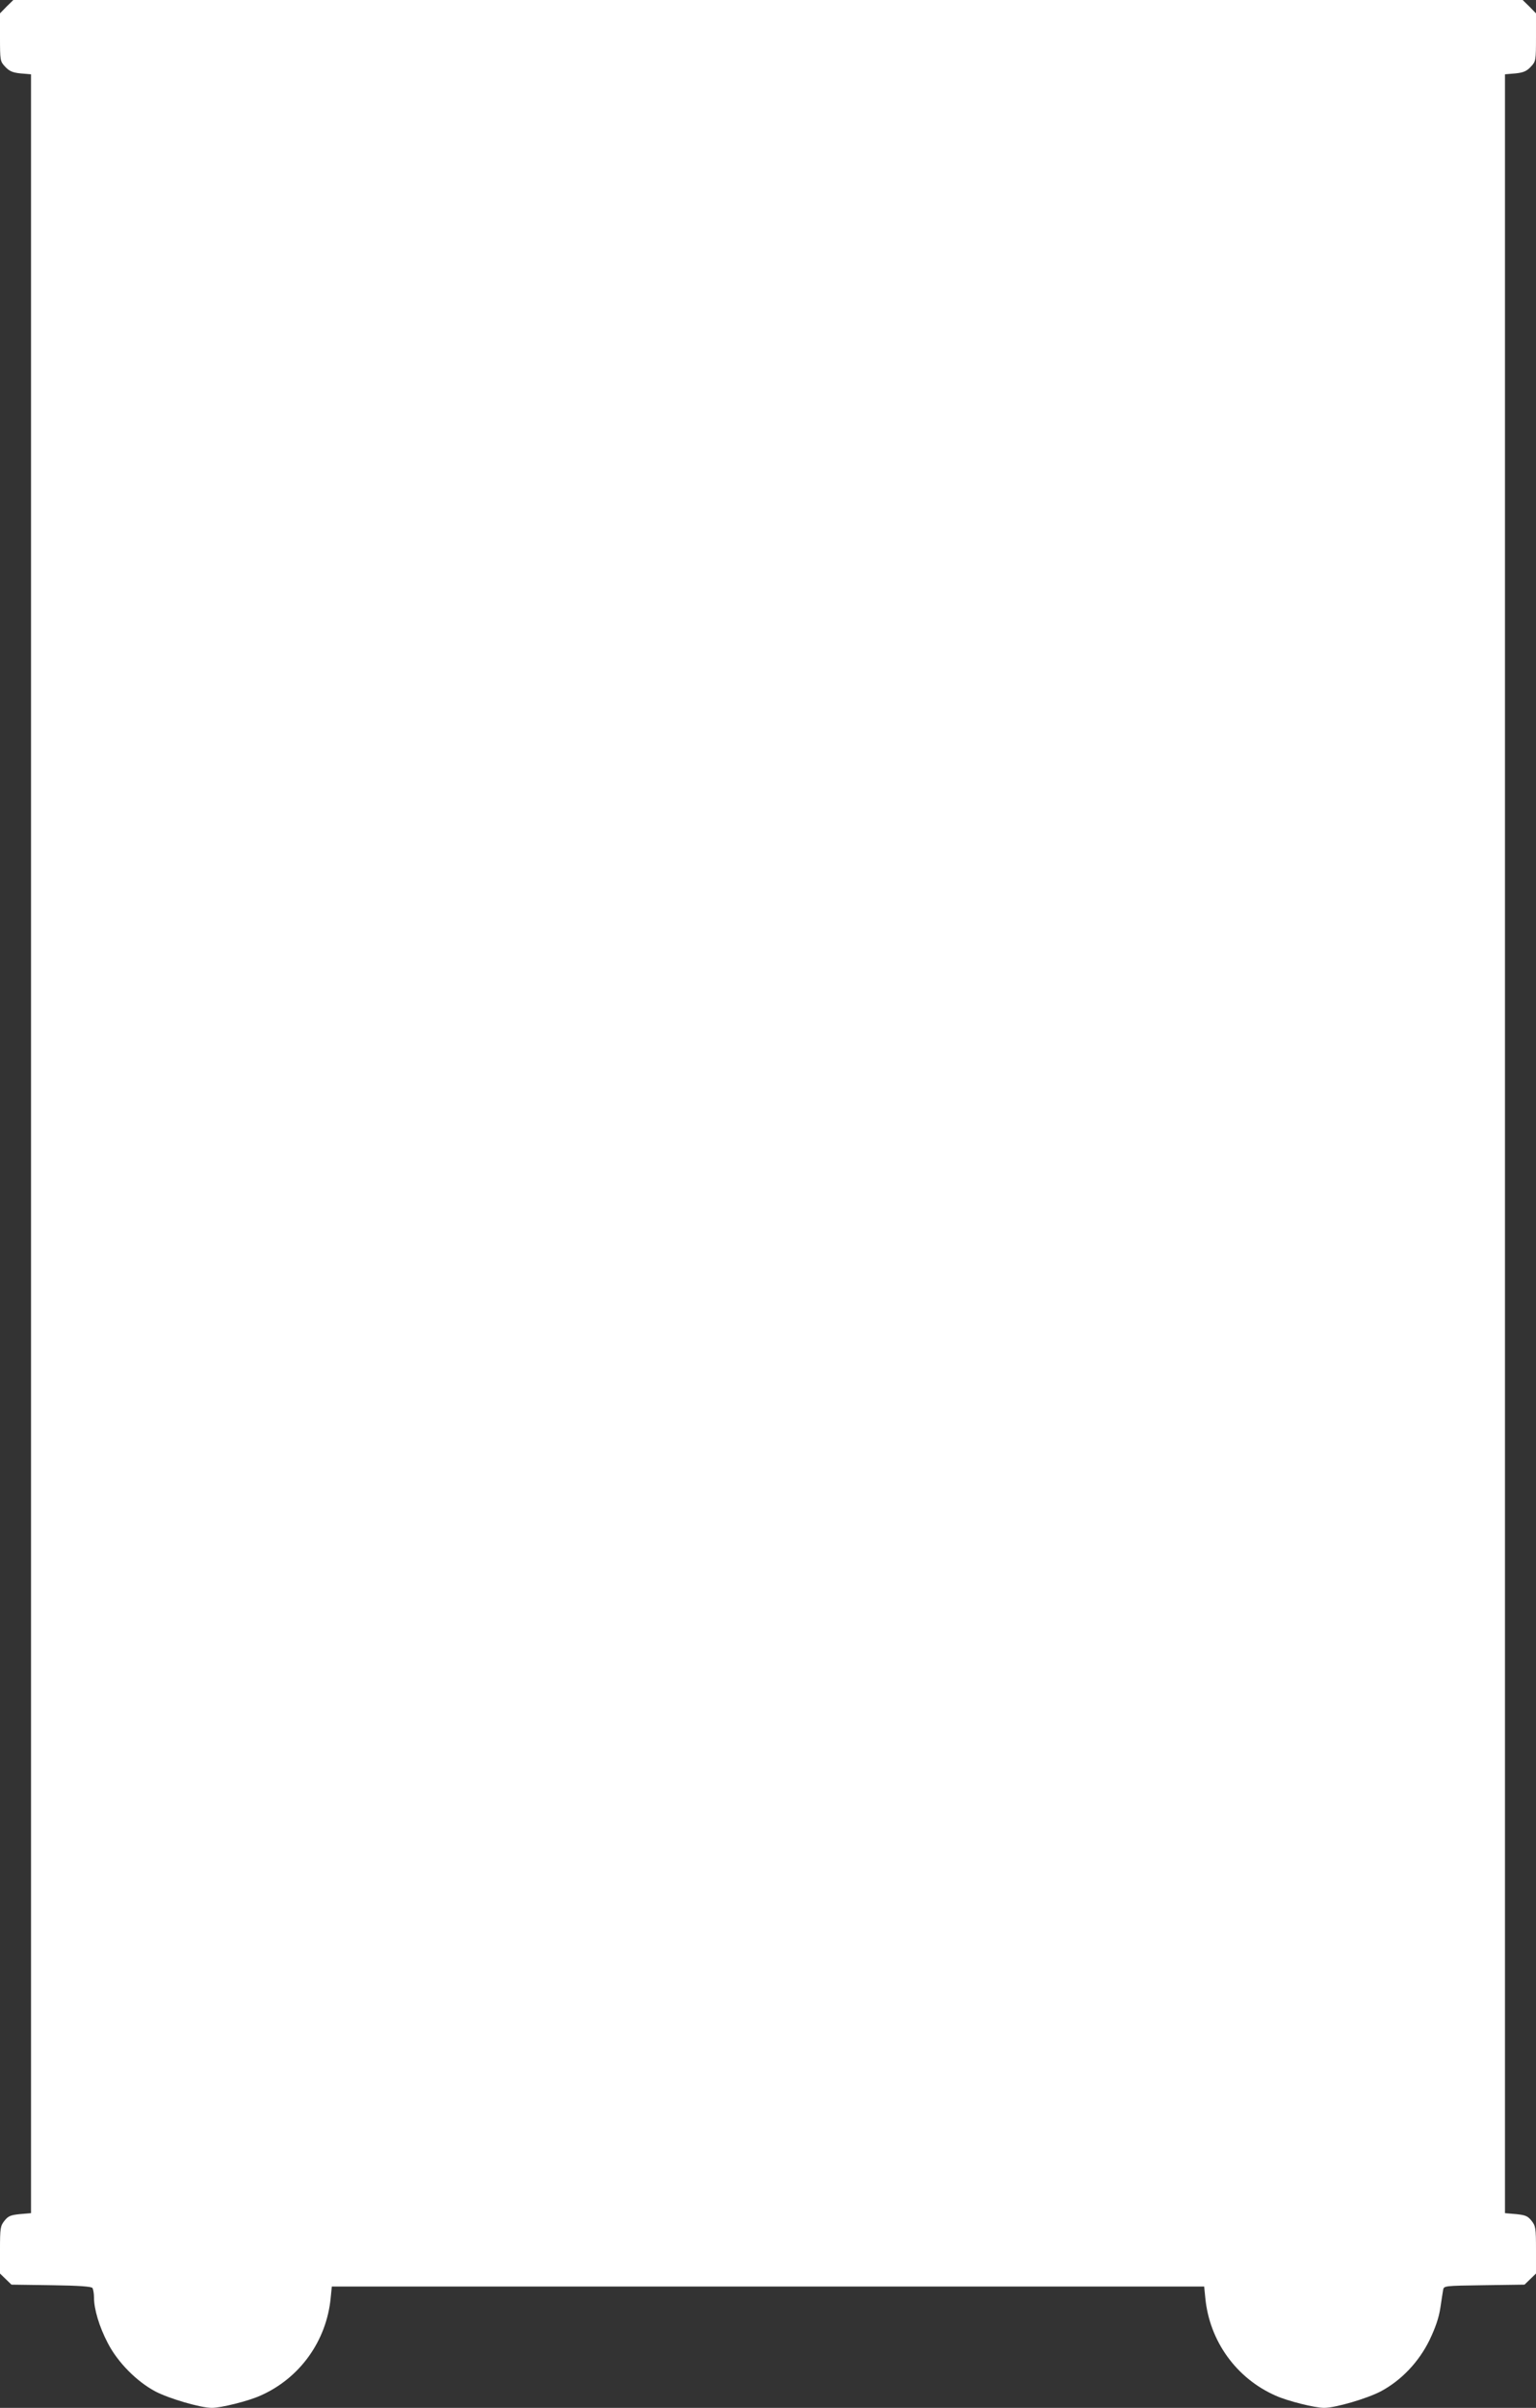 <?xml version="1.0" standalone="no"?>
<!DOCTYPE svg PUBLIC "-//W3C//DTD SVG 20010904//EN"
 "http://www.w3.org/TR/2001/REC-SVG-20010904/DTD/svg10.dtd">
<svg version="1.0" xmlns="http://www.w3.org/2000/svg"
 width="817pt" height="1280pt" viewBox="0 0 817 1280"
 preserveAspectRatio="xMidYMid meet">
<rect x="0" y="0" width="817" height="1280" fill="#333333" stroke="none"/>
<g transform="translate(0,1280) scale(0.1,-0.1)"
fill="#ffffff" stroke="none">
<path d="M35 12765 l-35 -36 0 -127 c0 -122 1 -128 25 -154 26 -29 45 -36 105
-40 l35 -3 0 -5685 0 -5685 -59 -5 c-49 -5 -62 -10 -82 -35 -22 -28 -24 -38
-24 -156 l0 -125 31 -30 30 -29 212 -3 c150 -2 214 -7 219 -15 4 -7 8 -29 8
-51 0 -61 28 -155 73 -241 53 -103 154 -205 254 -258 73 -38 240 -87 300 -87
49 0 194 36 258 65 209 92 352 290 374 520 l6 60 2320 0 2320 0 6 -60 c22
-230 165 -428 374 -520 64 -29 209 -65 258 -65 60 0 227 49 300 87 110 58 204
157 261 274 31 65 49 117 57 169 6 41 13 85 15 97 4 22 7 22 218 25 l215 3 30
29 31 30 0 125 c0 118 -2 128 -24 156 -20 25 -33 30 -82 35 l-59 5 0 5685 0
5685 35 3 c60 4 79 11 105 40 24 26 25 32 25 154 l0 127 -35 36 -36 35 -4014
0 -4014 0 -36 -35z"/>
</g>
</svg>
